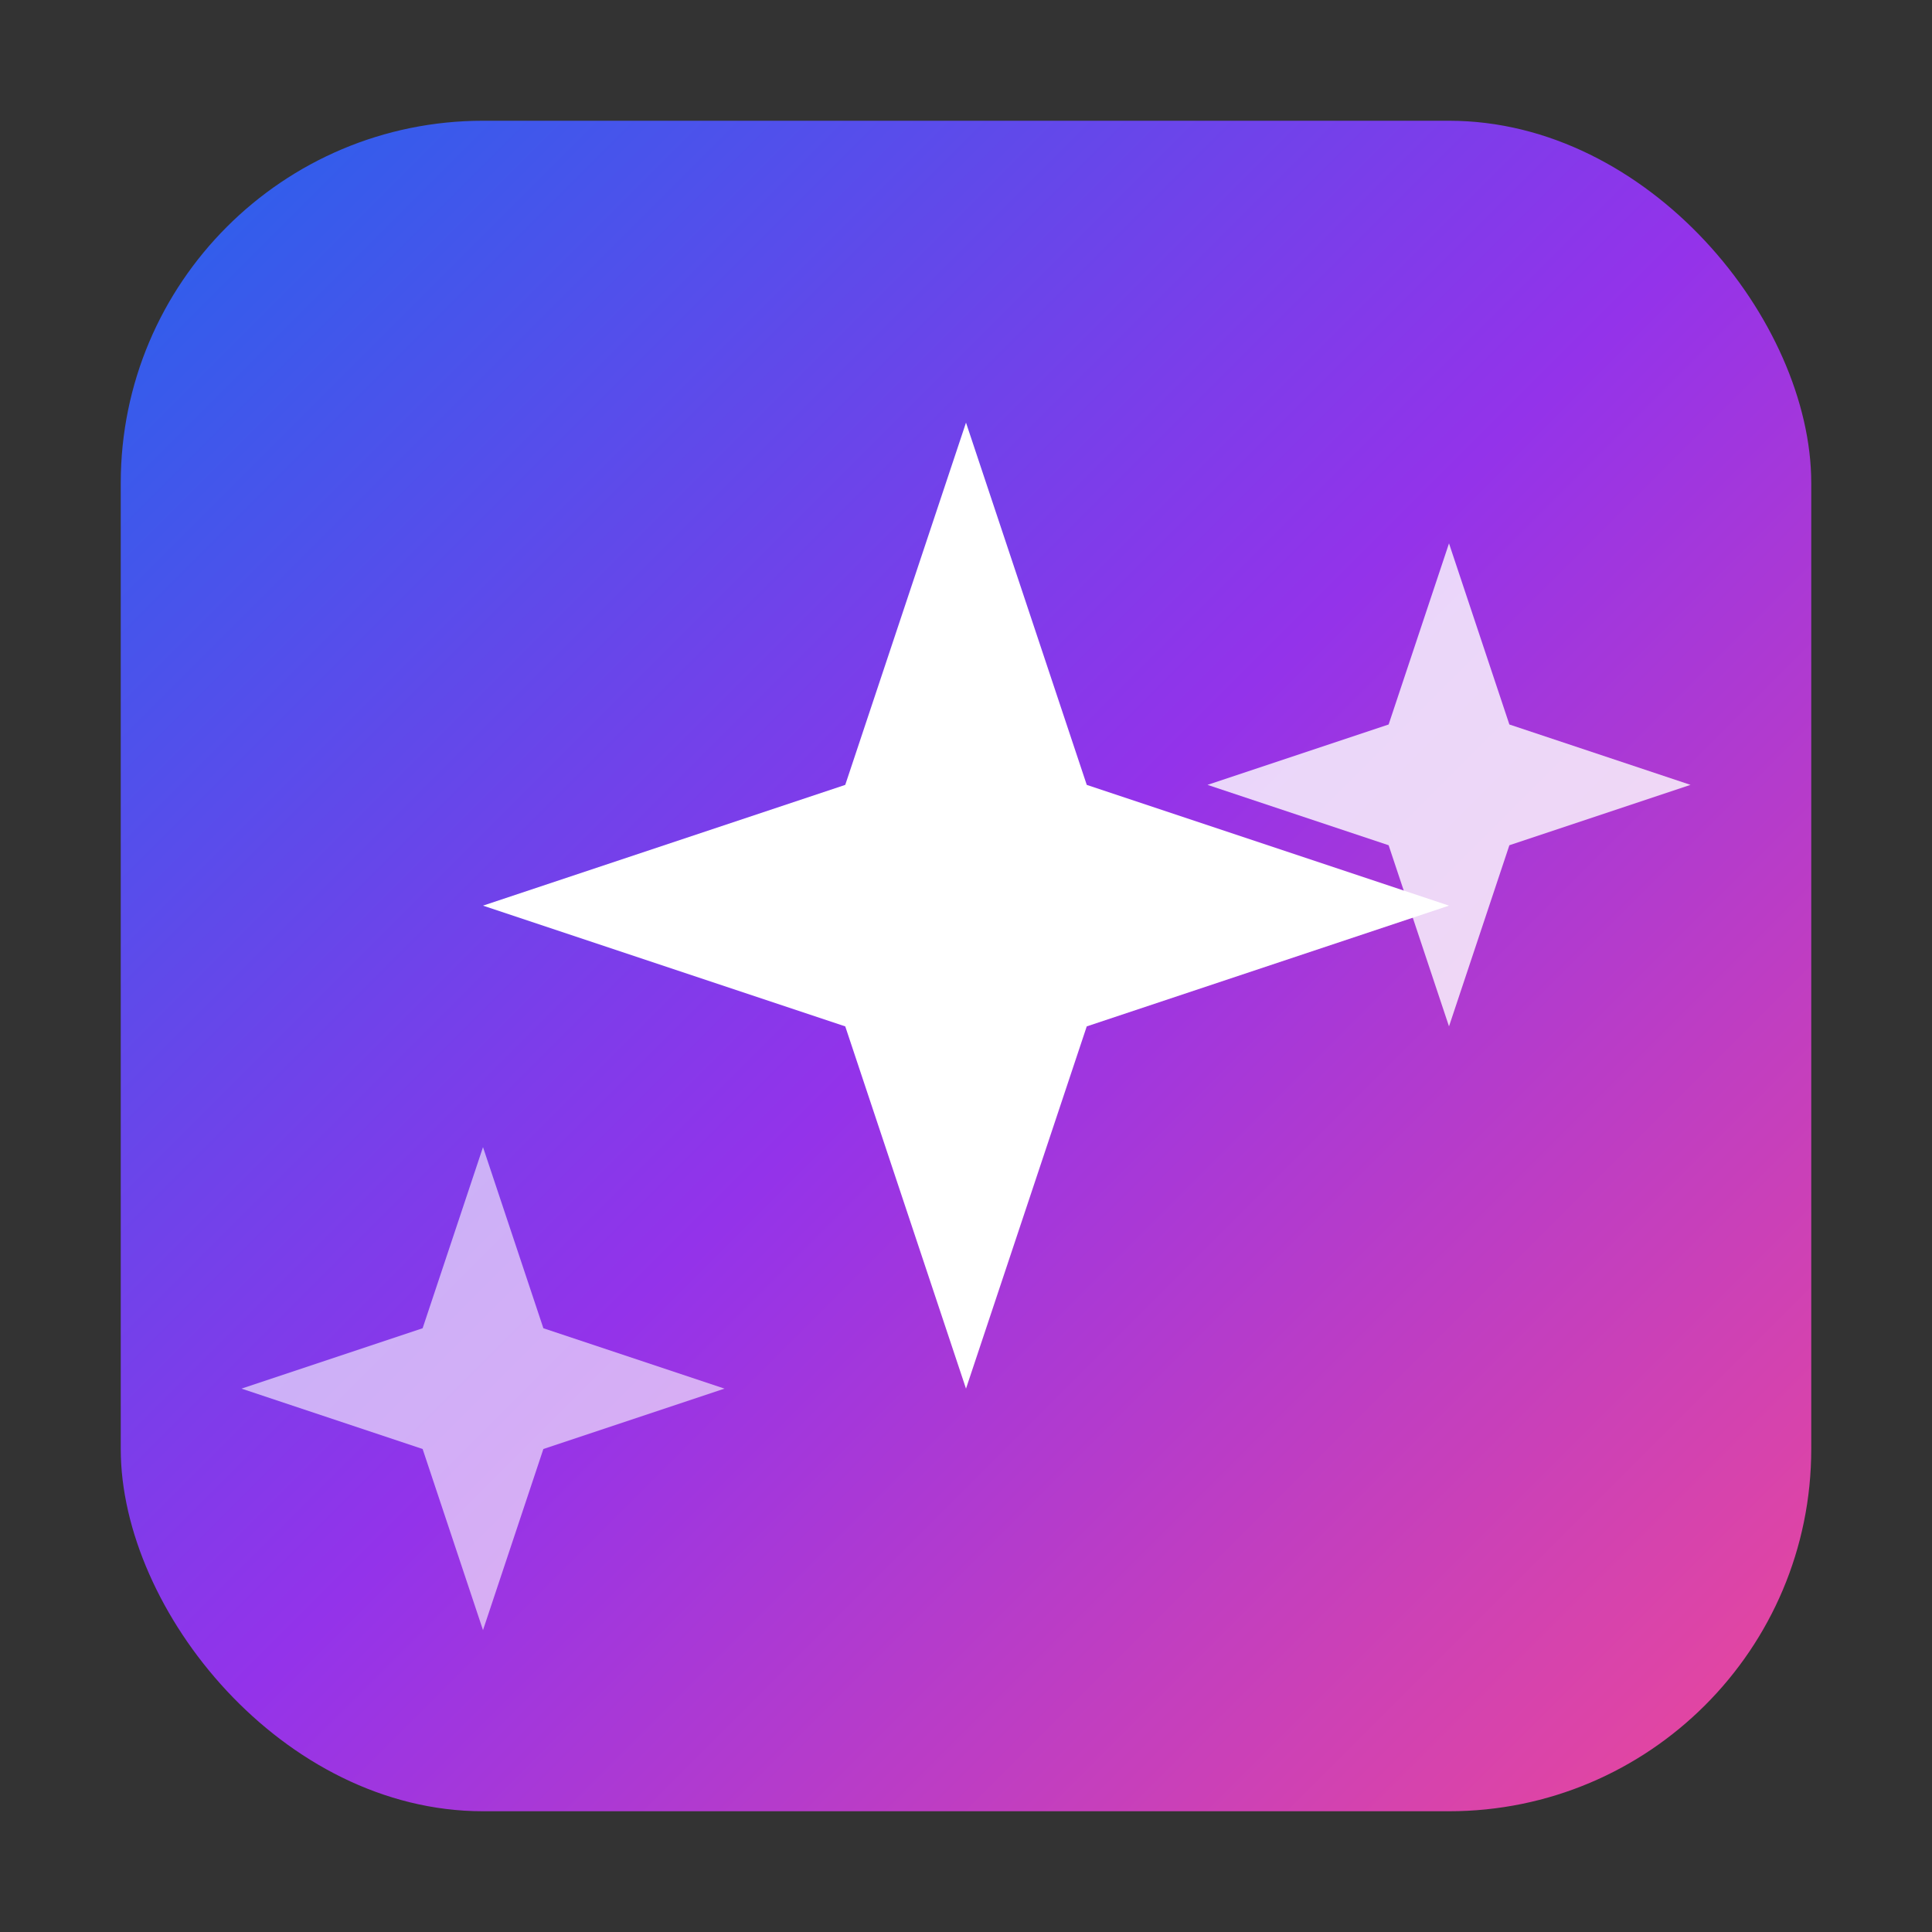 <svg xmlns="http://www.w3.org/2000/svg" viewBox="0 0 32 32">
  <rect x="0" y="0" width="32" height="32" fill="#333333" stroke="none"/>
  <defs>
    <linearGradient id="grad" x1="0%" y1="0%" x2="100%" y2="100%">
      <stop offset="0%" style="stop-color:#2563eb;stop-opacity:1" />
      <stop offset="50%" style="stop-color:#9333ea;stop-opacity:1" />
      <stop offset="100%" style="stop-color:#ec4899;stop-opacity:1" />
    </linearGradient>
  </defs>
  <rect x="2" y="2" width="28" height="28" rx="6" fill="url(#grad)"/>
  <!-- Main sparkle icon matching Lucide's Sparkles design -->
  <path d="M16 7l2 6 6 2-6 2-2 6-2-6-6-2 6-2 2-6z" fill="white"/>
  <!-- Top right small sparkle -->
  <path d="M24 9l1 3 3 1-3 1-1 3-1-3-3-1 3-1 1-3z" fill="white" opacity="0.8"/>
  <!-- Bottom left small sparkle -->
  <path d="M8 19l1 3 3 1-3 1-1 3-1-3-3-1 3-1 1-3z" fill="white" opacity="0.6"/>
</svg> 